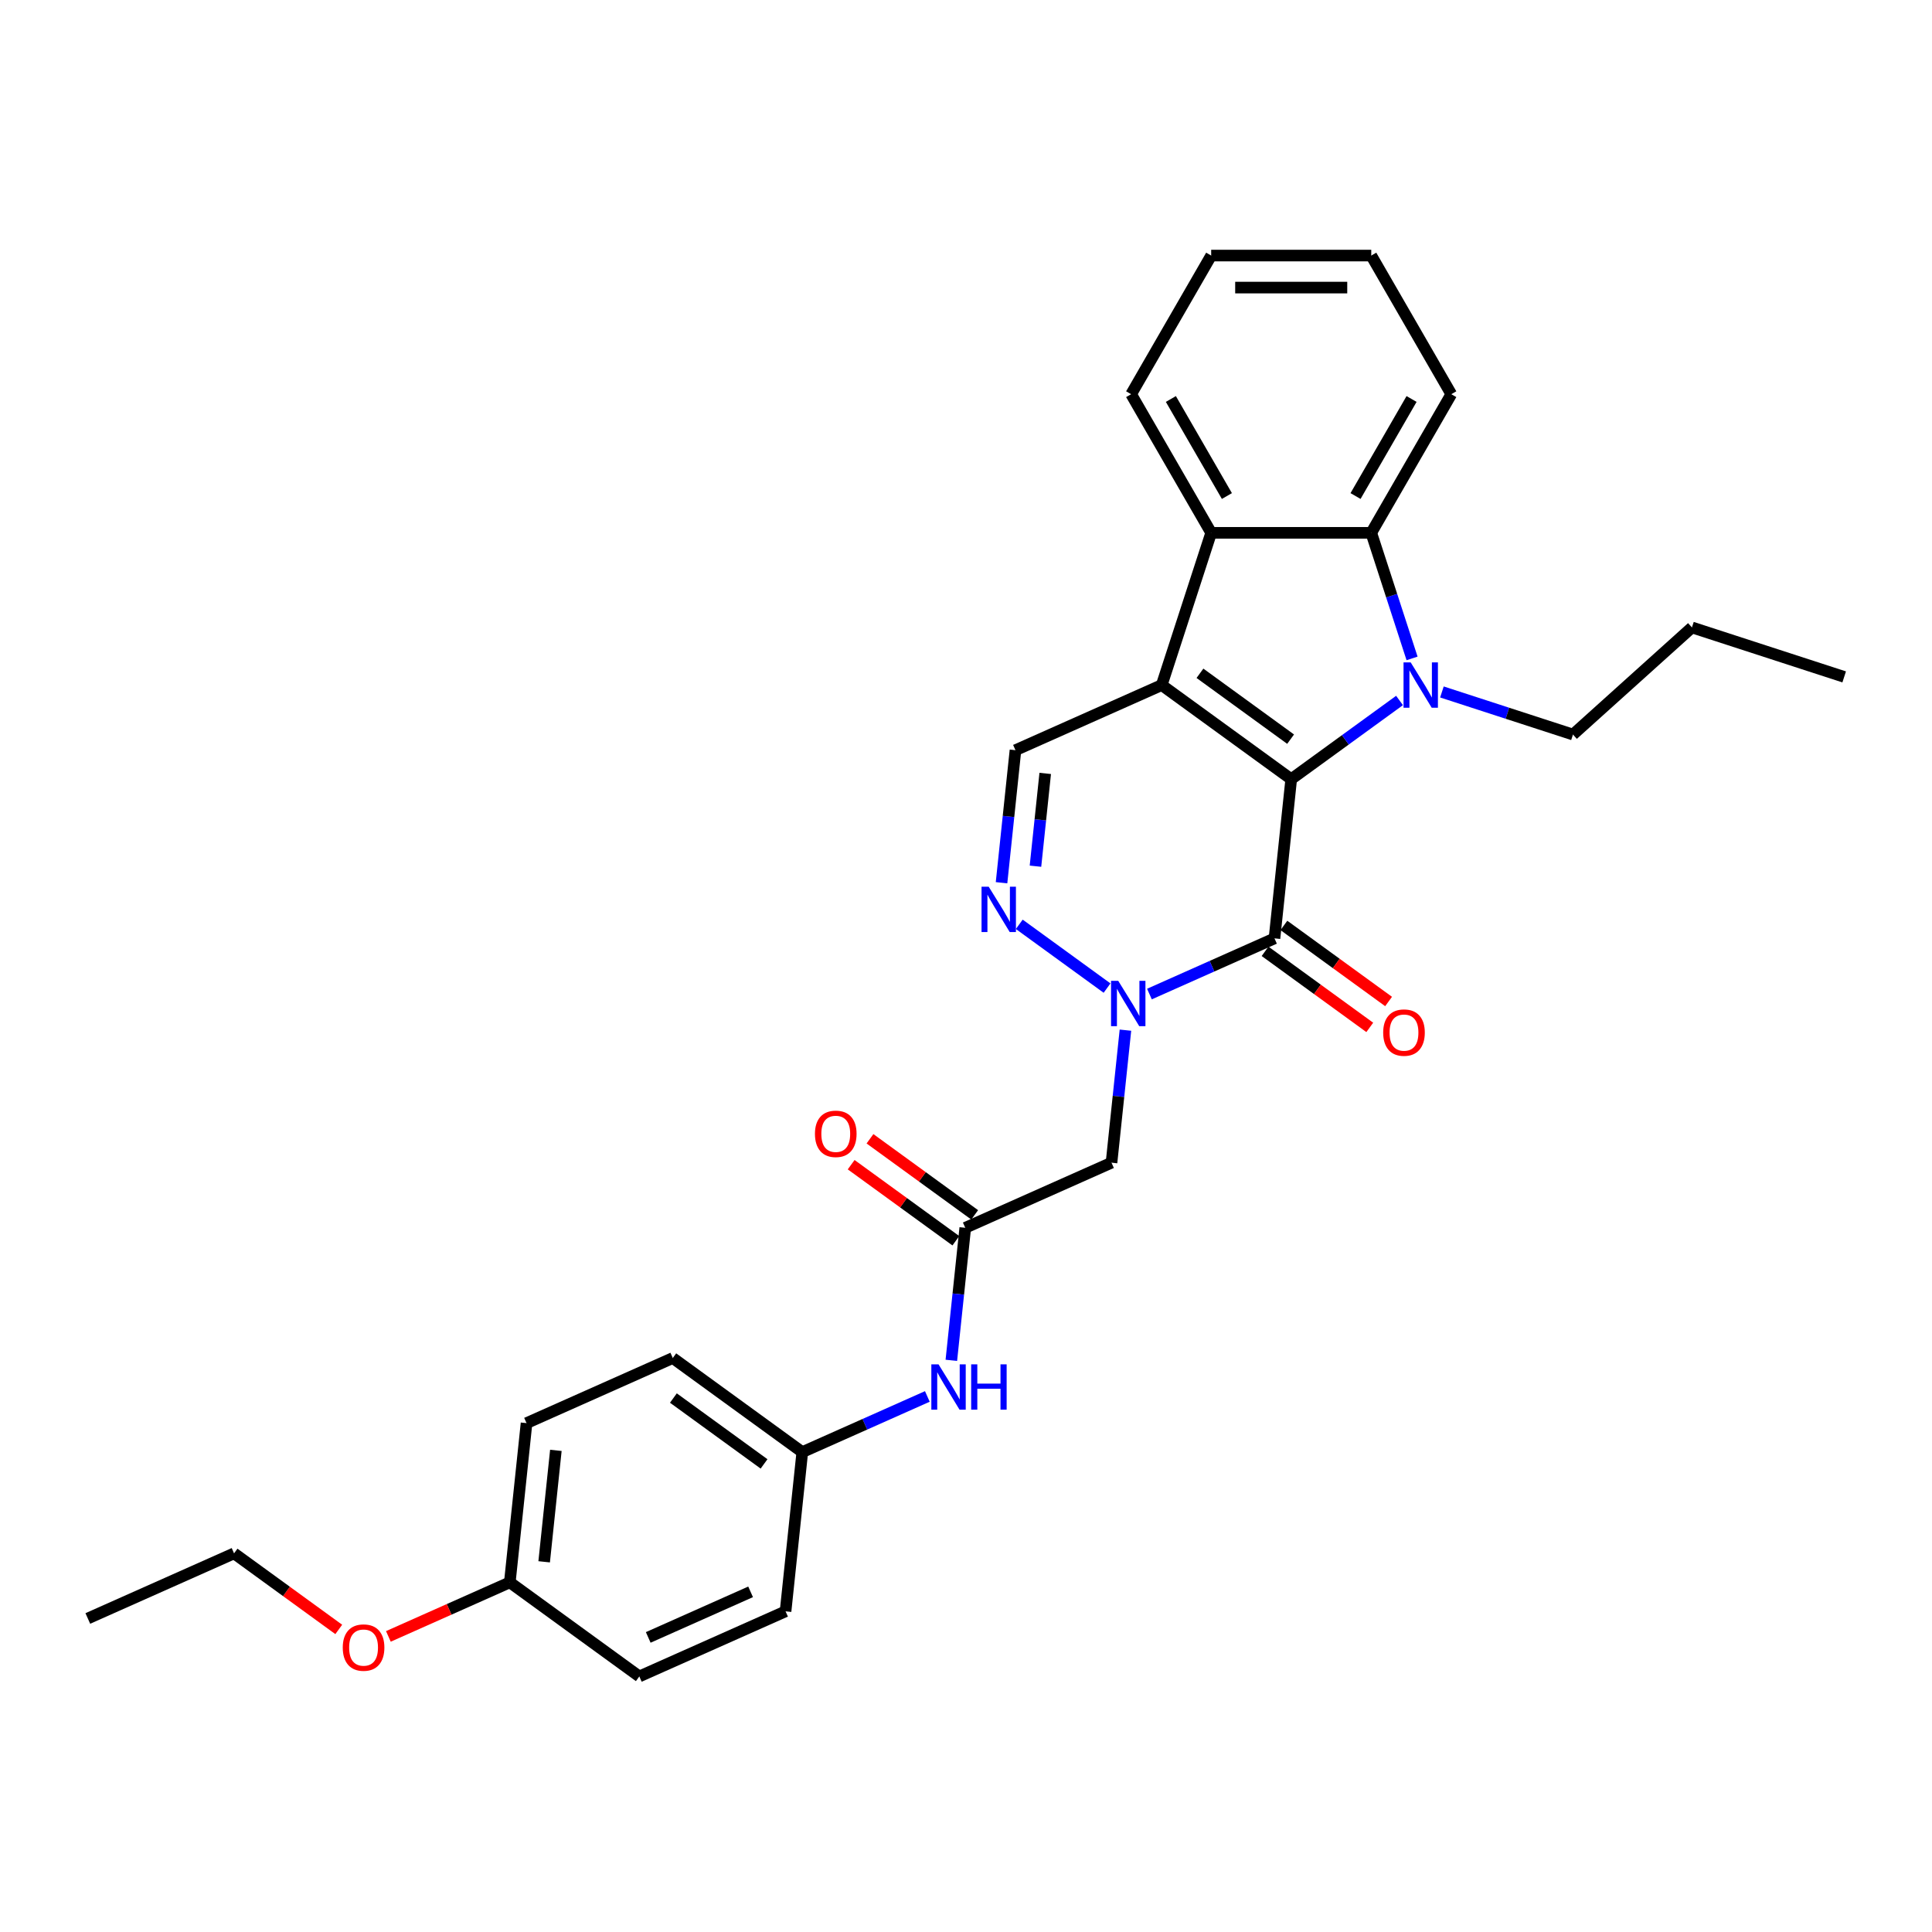 <?xml version='1.0' encoding='iso-8859-1'?>
<svg version='1.1' baseProfile='full'
              xmlns='http://www.w3.org/2000/svg'
                      xmlns:rdkit='http://www.rdkit.org/xml'
                      xmlns:xlink='http://www.w3.org/1999/xlink'
                  xml:space='preserve'
width='1000px' height='1000px' viewBox='0 0 1000 1000'>
<!-- END OF HEADER -->
<rect style='opacity:1.0;fill:#FFFFFF;stroke:none' width='1000' height='1000' x='0' y='0'> </rect>
<path class='bond-0' d='M 668.332,403.299 L 601.298,354.596' style='fill:none;fill-rule:evenodd;stroke:#000000;stroke-width:6px;stroke-linecap:butt;stroke-linejoin:miter;stroke-opacity:1' />
<path class='bond-0' d='M 668.017,382.587 L 621.094,348.495' style='fill:none;fill-rule:evenodd;stroke:#000000;stroke-width:6px;stroke-linecap:butt;stroke-linejoin:miter;stroke-opacity:1' />
<path class='bond-1' d='M 668.332,403.299 L 696.363,382.933' style='fill:none;fill-rule:evenodd;stroke:#000000;stroke-width:6px;stroke-linecap:butt;stroke-linejoin:miter;stroke-opacity:1' />
<path class='bond-1' d='M 696.363,382.933 L 724.395,362.567' style='fill:none;fill-rule:evenodd;stroke:#0000FF;stroke-width:6px;stroke-linecap:butt;stroke-linejoin:miter;stroke-opacity:1' />
<path class='bond-2' d='M 668.332,403.299 L 659.671,485.703' style='fill:none;fill-rule:evenodd;stroke:#000000;stroke-width:6px;stroke-linecap:butt;stroke-linejoin:miter;stroke-opacity:1' />
<path class='bond-5' d='M 601.298,354.596 L 626.903,275.794' style='fill:none;fill-rule:evenodd;stroke:#000000;stroke-width:6px;stroke-linecap:butt;stroke-linejoin:miter;stroke-opacity:1' />
<path class='bond-7' d='M 601.298,354.596 L 525.604,388.298' style='fill:none;fill-rule:evenodd;stroke:#000000;stroke-width:6px;stroke-linecap:butt;stroke-linejoin:miter;stroke-opacity:1' />
<path class='bond-6' d='M 730.88,340.792 L 720.32,308.293' style='fill:none;fill-rule:evenodd;stroke:#0000FF;stroke-width:6px;stroke-linecap:butt;stroke-linejoin:miter;stroke-opacity:1' />
<path class='bond-6' d='M 720.32,308.293 L 709.761,275.794' style='fill:none;fill-rule:evenodd;stroke:#000000;stroke-width:6px;stroke-linecap:butt;stroke-linejoin:miter;stroke-opacity:1' />
<path class='bond-13' d='M 746.335,358.161 L 780.252,369.181' style='fill:none;fill-rule:evenodd;stroke:#0000FF;stroke-width:6px;stroke-linecap:butt;stroke-linejoin:miter;stroke-opacity:1' />
<path class='bond-13' d='M 780.252,369.181 L 814.168,380.201' style='fill:none;fill-rule:evenodd;stroke:#000000;stroke-width:6px;stroke-linecap:butt;stroke-linejoin:miter;stroke-opacity:1' />
<path class='bond-3' d='M 659.671,485.703 L 627.309,500.111' style='fill:none;fill-rule:evenodd;stroke:#000000;stroke-width:6px;stroke-linecap:butt;stroke-linejoin:miter;stroke-opacity:1' />
<path class='bond-3' d='M 627.309,500.111 L 594.947,514.52' style='fill:none;fill-rule:evenodd;stroke:#0000FF;stroke-width:6px;stroke-linecap:butt;stroke-linejoin:miter;stroke-opacity:1' />
<path class='bond-10' d='M 654.8,492.406 L 681.896,512.092' style='fill:none;fill-rule:evenodd;stroke:#000000;stroke-width:6px;stroke-linecap:butt;stroke-linejoin:miter;stroke-opacity:1' />
<path class='bond-10' d='M 681.896,512.092 L 708.991,531.778' style='fill:none;fill-rule:evenodd;stroke:#FF0000;stroke-width:6px;stroke-linecap:butt;stroke-linejoin:miter;stroke-opacity:1' />
<path class='bond-10' d='M 664.541,479 L 691.636,498.685' style='fill:none;fill-rule:evenodd;stroke:#000000;stroke-width:6px;stroke-linecap:butt;stroke-linejoin:miter;stroke-opacity:1' />
<path class='bond-10' d='M 691.636,498.685 L 718.731,518.371' style='fill:none;fill-rule:evenodd;stroke:#FF0000;stroke-width:6px;stroke-linecap:butt;stroke-linejoin:miter;stroke-opacity:1' />
<path class='bond-4' d='M 573.006,511.434 L 527.574,478.426' style='fill:none;fill-rule:evenodd;stroke:#0000FF;stroke-width:6px;stroke-linecap:butt;stroke-linejoin:miter;stroke-opacity:1' />
<path class='bond-8' d='M 582.525,533.208 L 578.92,567.508' style='fill:none;fill-rule:evenodd;stroke:#0000FF;stroke-width:6px;stroke-linecap:butt;stroke-linejoin:miter;stroke-opacity:1' />
<path class='bond-8' d='M 578.92,567.508 L 575.315,601.808' style='fill:none;fill-rule:evenodd;stroke:#000000;stroke-width:6px;stroke-linecap:butt;stroke-linejoin:miter;stroke-opacity:1' />
<path class='bond-30' d='M 518.394,456.898 L 521.999,422.598' style='fill:none;fill-rule:evenodd;stroke:#0000FF;stroke-width:6px;stroke-linecap:butt;stroke-linejoin:miter;stroke-opacity:1' />
<path class='bond-30' d='M 521.999,422.598 L 525.604,388.298' style='fill:none;fill-rule:evenodd;stroke:#000000;stroke-width:6px;stroke-linecap:butt;stroke-linejoin:miter;stroke-opacity:1' />
<path class='bond-30' d='M 535.956,448.34 L 538.48,424.33' style='fill:none;fill-rule:evenodd;stroke:#0000FF;stroke-width:6px;stroke-linecap:butt;stroke-linejoin:miter;stroke-opacity:1' />
<path class='bond-30' d='M 538.48,424.33 L 541.003,400.32' style='fill:none;fill-rule:evenodd;stroke:#000000;stroke-width:6px;stroke-linecap:butt;stroke-linejoin:miter;stroke-opacity:1' />
<path class='bond-17' d='M 626.903,275.794 L 585.474,204.037' style='fill:none;fill-rule:evenodd;stroke:#000000;stroke-width:6px;stroke-linecap:butt;stroke-linejoin:miter;stroke-opacity:1' />
<path class='bond-17' d='M 635.04,256.745 L 606.04,206.515' style='fill:none;fill-rule:evenodd;stroke:#000000;stroke-width:6px;stroke-linecap:butt;stroke-linejoin:miter;stroke-opacity:1' />
<path class='bond-29' d='M 626.903,275.794 L 709.761,275.794' style='fill:none;fill-rule:evenodd;stroke:#000000;stroke-width:6px;stroke-linecap:butt;stroke-linejoin:miter;stroke-opacity:1' />
<path class='bond-16' d='M 709.761,275.794 L 751.19,204.037' style='fill:none;fill-rule:evenodd;stroke:#000000;stroke-width:6px;stroke-linecap:butt;stroke-linejoin:miter;stroke-opacity:1' />
<path class='bond-16' d='M 701.624,256.745 L 730.624,206.515' style='fill:none;fill-rule:evenodd;stroke:#000000;stroke-width:6px;stroke-linecap:butt;stroke-linejoin:miter;stroke-opacity:1' />
<path class='bond-9' d='M 575.315,601.808 L 499.621,635.51' style='fill:none;fill-rule:evenodd;stroke:#000000;stroke-width:6px;stroke-linecap:butt;stroke-linejoin:miter;stroke-opacity:1' />
<path class='bond-11' d='M 499.621,635.51 L 496.016,669.809' style='fill:none;fill-rule:evenodd;stroke:#000000;stroke-width:6px;stroke-linecap:butt;stroke-linejoin:miter;stroke-opacity:1' />
<path class='bond-11' d='M 496.016,669.809 L 492.411,704.109' style='fill:none;fill-rule:evenodd;stroke:#0000FF;stroke-width:6px;stroke-linecap:butt;stroke-linejoin:miter;stroke-opacity:1' />
<path class='bond-12' d='M 504.491,628.806 L 477.396,609.12' style='fill:none;fill-rule:evenodd;stroke:#000000;stroke-width:6px;stroke-linecap:butt;stroke-linejoin:miter;stroke-opacity:1' />
<path class='bond-12' d='M 477.396,609.12 L 450.301,589.435' style='fill:none;fill-rule:evenodd;stroke:#FF0000;stroke-width:6px;stroke-linecap:butt;stroke-linejoin:miter;stroke-opacity:1' />
<path class='bond-12' d='M 494.751,642.213 L 467.655,622.527' style='fill:none;fill-rule:evenodd;stroke:#000000;stroke-width:6px;stroke-linecap:butt;stroke-linejoin:miter;stroke-opacity:1' />
<path class='bond-12' d='M 467.655,622.527 L 440.56,602.841' style='fill:none;fill-rule:evenodd;stroke:#FF0000;stroke-width:6px;stroke-linecap:butt;stroke-linejoin:miter;stroke-opacity:1' />
<path class='bond-14' d='M 479.99,722.798 L 447.628,737.206' style='fill:none;fill-rule:evenodd;stroke:#0000FF;stroke-width:6px;stroke-linecap:butt;stroke-linejoin:miter;stroke-opacity:1' />
<path class='bond-14' d='M 447.628,737.206 L 415.266,751.615' style='fill:none;fill-rule:evenodd;stroke:#000000;stroke-width:6px;stroke-linecap:butt;stroke-linejoin:miter;stroke-opacity:1' />
<path class='bond-24' d='M 814.168,380.201 L 875.743,324.758' style='fill:none;fill-rule:evenodd;stroke:#000000;stroke-width:6px;stroke-linecap:butt;stroke-linejoin:miter;stroke-opacity:1' />
<path class='bond-18' d='M 415.266,751.615 L 406.605,834.019' style='fill:none;fill-rule:evenodd;stroke:#000000;stroke-width:6px;stroke-linecap:butt;stroke-linejoin:miter;stroke-opacity:1' />
<path class='bond-19' d='M 415.266,751.615 L 348.232,702.912' style='fill:none;fill-rule:evenodd;stroke:#000000;stroke-width:6px;stroke-linecap:butt;stroke-linejoin:miter;stroke-opacity:1' />
<path class='bond-19' d='M 395.47,757.716 L 348.547,723.624' style='fill:none;fill-rule:evenodd;stroke:#000000;stroke-width:6px;stroke-linecap:butt;stroke-linejoin:miter;stroke-opacity:1' />
<path class='bond-15' d='M 263.877,819.017 L 272.538,736.613' style='fill:none;fill-rule:evenodd;stroke:#000000;stroke-width:6px;stroke-linecap:butt;stroke-linejoin:miter;stroke-opacity:1' />
<path class='bond-15' d='M 281.657,808.389 L 287.719,750.706' style='fill:none;fill-rule:evenodd;stroke:#000000;stroke-width:6px;stroke-linecap:butt;stroke-linejoin:miter;stroke-opacity:1' />
<path class='bond-22' d='M 263.877,819.017 L 232.451,833.009' style='fill:none;fill-rule:evenodd;stroke:#000000;stroke-width:6px;stroke-linecap:butt;stroke-linejoin:miter;stroke-opacity:1' />
<path class='bond-22' d='M 232.451,833.009 L 201.025,847.001' style='fill:none;fill-rule:evenodd;stroke:#FF0000;stroke-width:6px;stroke-linecap:butt;stroke-linejoin:miter;stroke-opacity:1' />
<path class='bond-32' d='M 263.877,819.017 L 330.91,867.72' style='fill:none;fill-rule:evenodd;stroke:#000000;stroke-width:6px;stroke-linecap:butt;stroke-linejoin:miter;stroke-opacity:1' />
<path class='bond-26' d='M 751.19,204.037 L 709.761,132.28' style='fill:none;fill-rule:evenodd;stroke:#000000;stroke-width:6px;stroke-linecap:butt;stroke-linejoin:miter;stroke-opacity:1' />
<path class='bond-25' d='M 585.474,204.037 L 626.903,132.28' style='fill:none;fill-rule:evenodd;stroke:#000000;stroke-width:6px;stroke-linecap:butt;stroke-linejoin:miter;stroke-opacity:1' />
<path class='bond-21' d='M 406.605,834.019 L 330.91,867.72' style='fill:none;fill-rule:evenodd;stroke:#000000;stroke-width:6px;stroke-linecap:butt;stroke-linejoin:miter;stroke-opacity:1' />
<path class='bond-21' d='M 388.51,823.935 L 335.524,847.526' style='fill:none;fill-rule:evenodd;stroke:#000000;stroke-width:6px;stroke-linecap:butt;stroke-linejoin:miter;stroke-opacity:1' />
<path class='bond-20' d='M 348.232,702.912 L 272.538,736.613' style='fill:none;fill-rule:evenodd;stroke:#000000;stroke-width:6px;stroke-linecap:butt;stroke-linejoin:miter;stroke-opacity:1' />
<path class='bond-23' d='M 175.339,843.388 L 148.244,823.702' style='fill:none;fill-rule:evenodd;stroke:#FF0000;stroke-width:6px;stroke-linecap:butt;stroke-linejoin:miter;stroke-opacity:1' />
<path class='bond-23' d='M 148.244,823.702 L 121.149,804.016' style='fill:none;fill-rule:evenodd;stroke:#000000;stroke-width:6px;stroke-linecap:butt;stroke-linejoin:miter;stroke-opacity:1' />
<path class='bond-27' d='M 121.149,804.016 L 45.455,837.717' style='fill:none;fill-rule:evenodd;stroke:#000000;stroke-width:6px;stroke-linecap:butt;stroke-linejoin:miter;stroke-opacity:1' />
<path class='bond-28' d='M 875.743,324.758 L 954.545,350.363' style='fill:none;fill-rule:evenodd;stroke:#000000;stroke-width:6px;stroke-linecap:butt;stroke-linejoin:miter;stroke-opacity:1' />
<path class='bond-31' d='M 626.903,132.28 L 709.761,132.28' style='fill:none;fill-rule:evenodd;stroke:#000000;stroke-width:6px;stroke-linecap:butt;stroke-linejoin:miter;stroke-opacity:1' />
<path class='bond-31' d='M 639.331,148.852 L 697.332,148.852' style='fill:none;fill-rule:evenodd;stroke:#000000;stroke-width:6px;stroke-linecap:butt;stroke-linejoin:miter;stroke-opacity:1' />
<path  class='atom-2' d='M 730.178 342.864
L 737.867 355.292
Q 738.63 356.519, 739.856 358.739
Q 741.082 360.96, 741.149 361.092
L 741.149 342.864
L 744.264 342.864
L 744.264 366.329
L 741.049 366.329
L 732.797 352.74
Q 731.835 351.15, 730.808 349.327
Q 729.814 347.504, 729.515 346.94
L 729.515 366.329
L 726.466 366.329
L 726.466 342.864
L 730.178 342.864
' fill='#0000FF'/>
<path  class='atom-4' d='M 578.789 507.672
L 586.479 520.1
Q 587.241 521.327, 588.467 523.547
Q 589.694 525.768, 589.76 525.9
L 589.76 507.672
L 592.875 507.672
L 592.875 531.137
L 589.66 531.137
L 581.408 517.548
Q 580.447 515.957, 579.419 514.135
Q 578.425 512.312, 578.127 511.748
L 578.127 531.137
L 575.077 531.137
L 575.077 507.672
L 578.789 507.672
' fill='#0000FF'/>
<path  class='atom-5' d='M 511.756 458.969
L 519.445 471.398
Q 520.208 472.624, 521.434 474.845
Q 522.66 477.065, 522.726 477.198
L 522.726 458.969
L 525.842 458.969
L 525.842 482.434
L 522.627 482.434
L 514.374 468.846
Q 513.413 467.255, 512.386 465.432
Q 511.391 463.609, 511.093 463.046
L 511.093 482.434
L 508.044 482.434
L 508.044 458.969
L 511.756 458.969
' fill='#0000FF'/>
<path  class='atom-11' d='M 715.933 534.472
Q 715.933 528.838, 718.717 525.689
Q 721.501 522.54, 726.704 522.54
Q 731.908 522.54, 734.692 525.689
Q 737.476 528.838, 737.476 534.472
Q 737.476 540.172, 734.658 543.421
Q 731.841 546.635, 726.704 546.635
Q 721.534 546.635, 718.717 543.421
Q 715.933 540.206, 715.933 534.472
M 726.704 543.984
Q 730.284 543.984, 732.206 541.598
Q 734.161 539.178, 734.161 534.472
Q 734.161 529.865, 732.206 527.545
Q 730.284 525.192, 726.704 525.192
Q 723.125 525.192, 721.169 527.512
Q 719.247 529.832, 719.247 534.472
Q 719.247 539.211, 721.169 541.598
Q 723.125 543.984, 726.704 543.984
' fill='#FF0000'/>
<path  class='atom-12' d='M 485.773 706.181
L 493.462 718.609
Q 494.225 719.836, 495.451 722.056
Q 496.677 724.277, 496.743 724.41
L 496.743 706.181
L 499.859 706.181
L 499.859 729.646
L 496.644 729.646
L 488.391 716.057
Q 487.43 714.467, 486.403 712.644
Q 485.408 710.821, 485.11 710.257
L 485.11 729.646
L 482.061 729.646
L 482.061 706.181
L 485.773 706.181
' fill='#0000FF'/>
<path  class='atom-12' d='M 502.676 706.181
L 505.858 706.181
L 505.858 716.157
L 517.856 716.157
L 517.856 706.181
L 521.037 706.181
L 521.037 729.646
L 517.856 729.646
L 517.856 718.808
L 505.858 718.808
L 505.858 729.646
L 502.676 729.646
L 502.676 706.181
' fill='#0000FF'/>
<path  class='atom-13' d='M 421.816 586.873
Q 421.816 581.239, 424.6 578.09
Q 427.384 574.942, 432.588 574.942
Q 437.791 574.942, 440.575 578.09
Q 443.359 581.239, 443.359 586.873
Q 443.359 592.574, 440.542 595.822
Q 437.725 599.037, 432.588 599.037
Q 427.417 599.037, 424.6 595.822
Q 421.816 592.607, 421.816 586.873
M 432.588 596.385
Q 436.167 596.385, 438.089 593.999
Q 440.045 591.58, 440.045 586.873
Q 440.045 582.266, 438.089 579.946
Q 436.167 577.593, 432.588 577.593
Q 429.008 577.593, 427.053 579.913
Q 425.13 582.233, 425.13 586.873
Q 425.13 591.613, 427.053 593.999
Q 429.008 596.385, 432.588 596.385
' fill='#FF0000'/>
<path  class='atom-23' d='M 177.411 852.785
Q 177.411 847.151, 180.195 844.002
Q 182.979 840.853, 188.182 840.853
Q 193.386 840.853, 196.17 844.002
Q 198.954 847.151, 198.954 852.785
Q 198.954 858.486, 196.137 861.734
Q 193.32 864.949, 188.182 864.949
Q 183.012 864.949, 180.195 861.734
Q 177.411 858.519, 177.411 852.785
M 188.182 862.297
Q 191.762 862.297, 193.684 859.911
Q 195.64 857.491, 195.64 852.785
Q 195.64 848.178, 193.684 845.858
Q 191.762 843.505, 188.182 843.505
Q 184.603 843.505, 182.647 845.825
Q 180.725 848.145, 180.725 852.785
Q 180.725 857.524, 182.647 859.911
Q 184.603 862.297, 188.182 862.297
' fill='#FF0000'/>
</svg>
